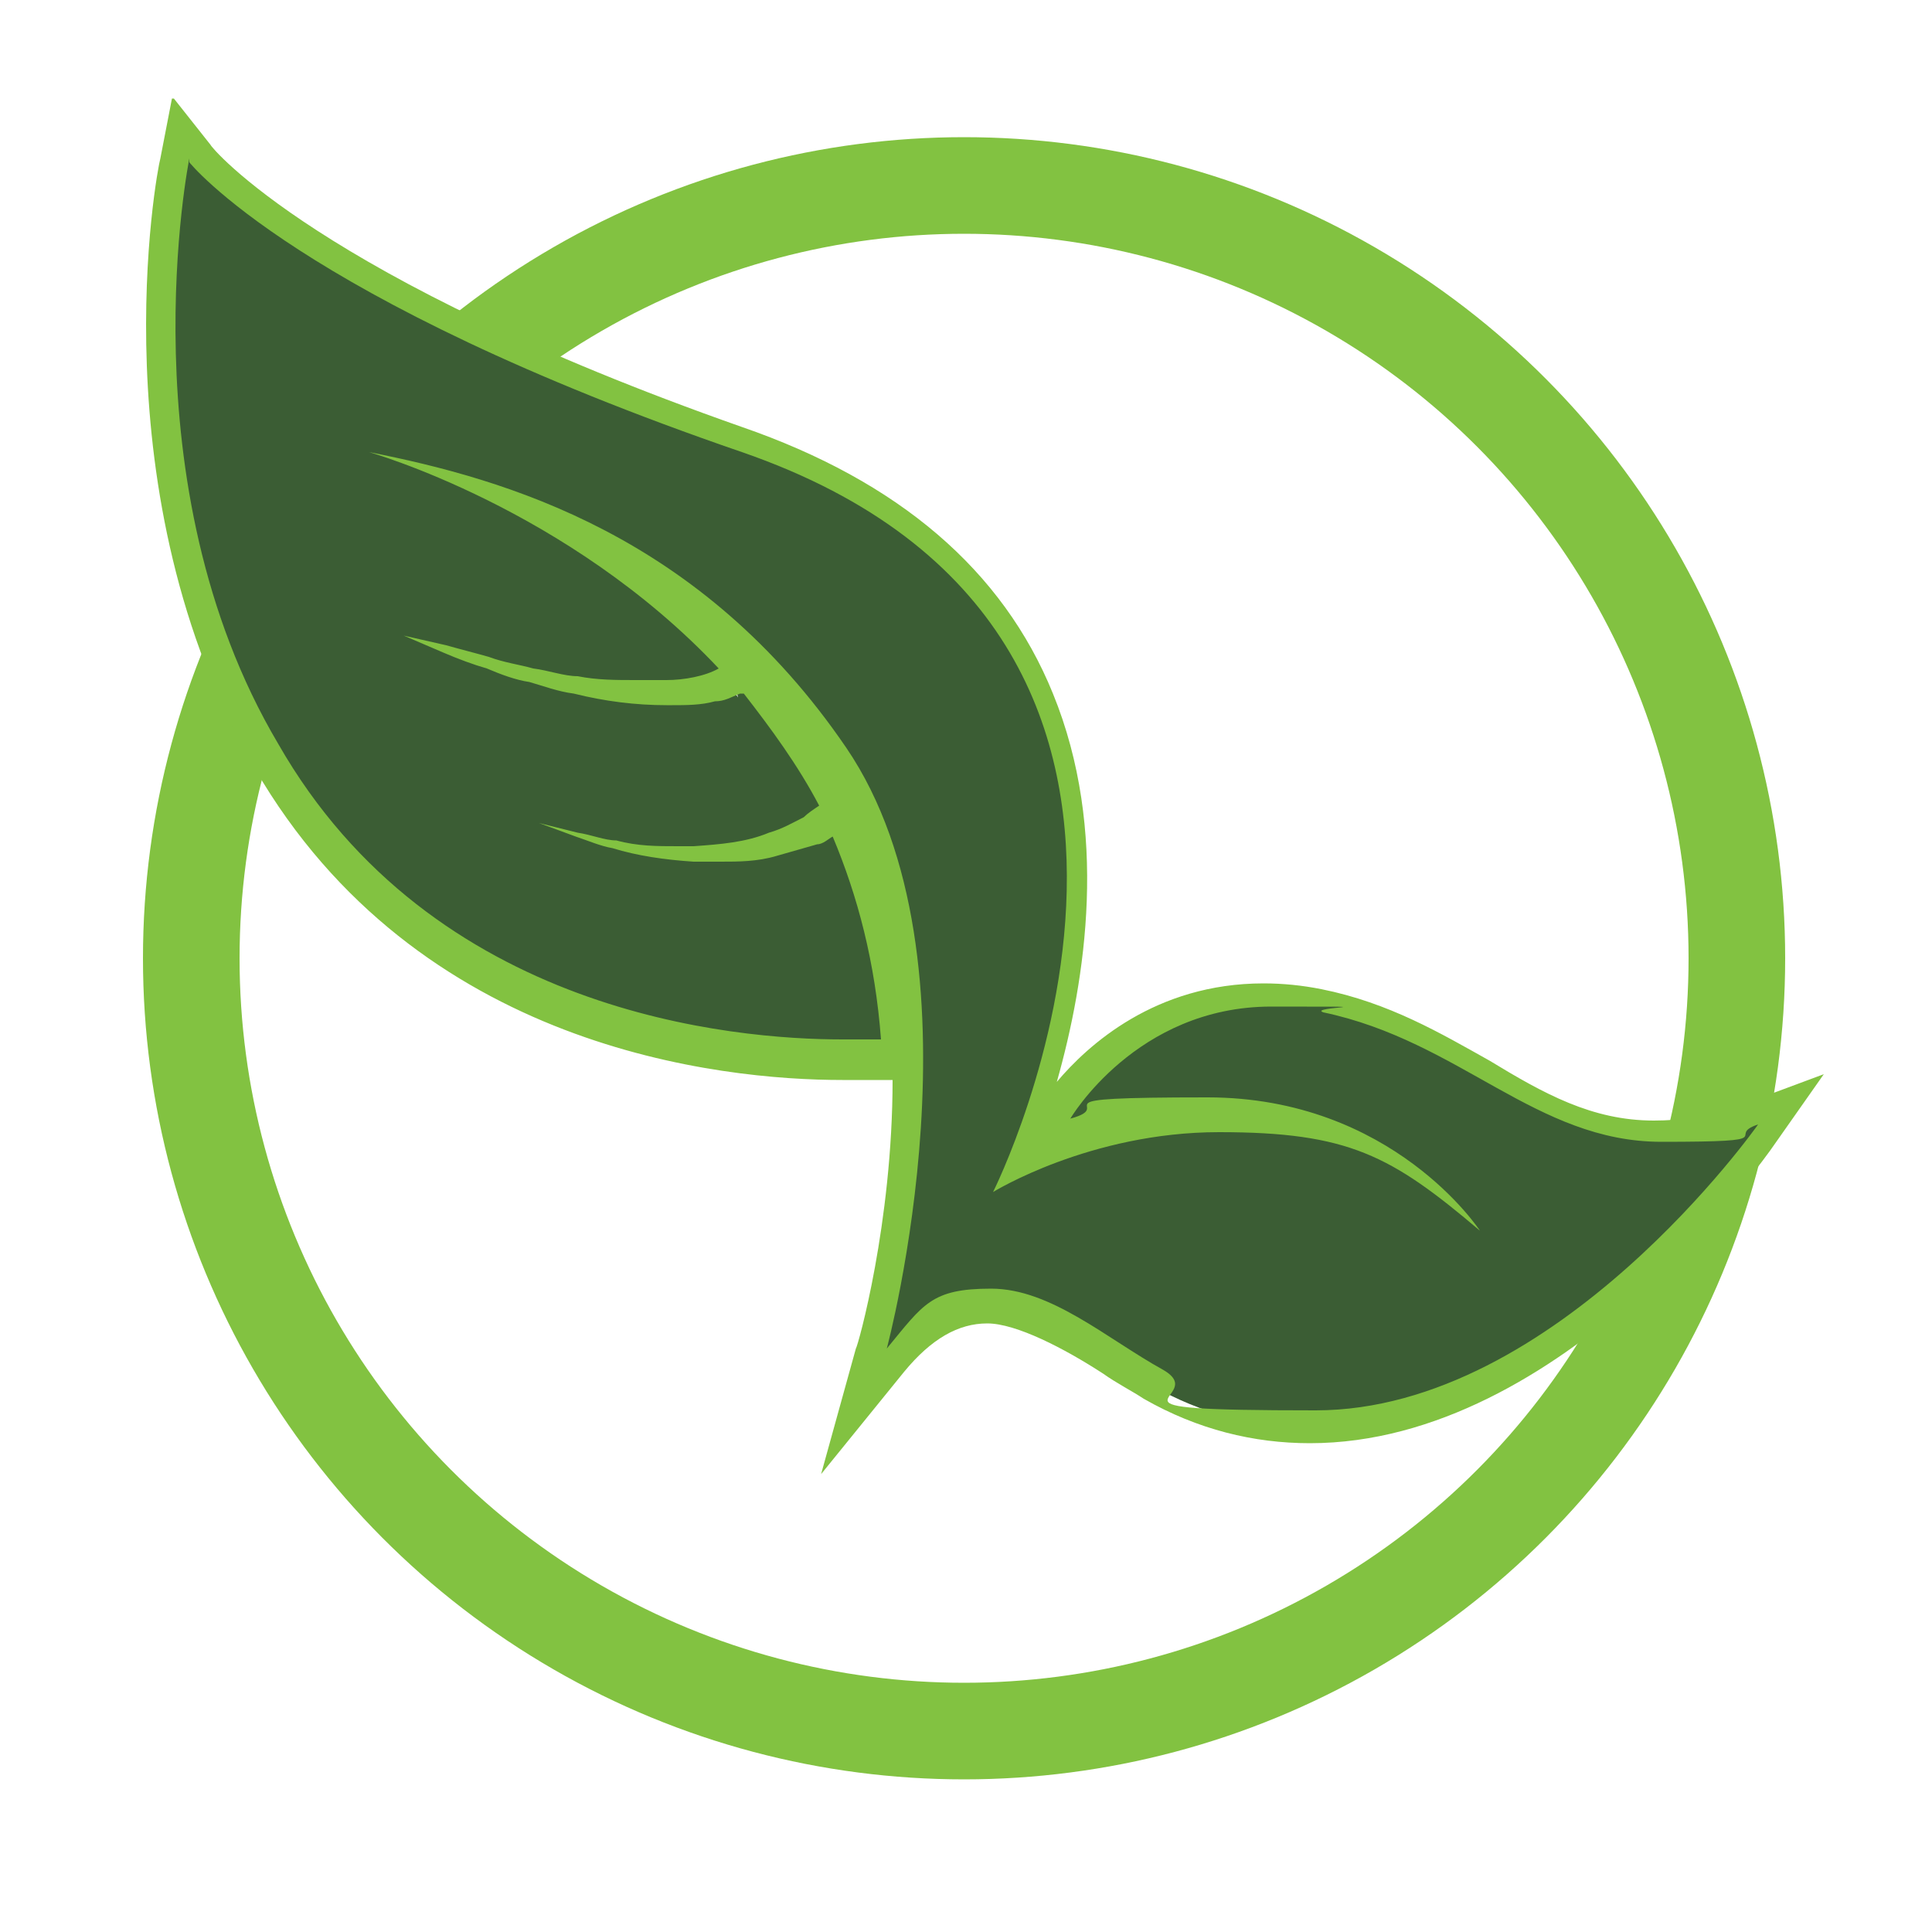 <?xml version="1.0" encoding="UTF-8"?>
<svg id="Layer_1" xmlns="http://www.w3.org/2000/svg" version="1.1" viewBox="0 0 100 100">
  <!-- Generator: Adobe Illustrator 29.3.1, SVG Export Plug-In . SVG Version: 2.1.0 Build 151)  -->
  <defs>
    <style>
      .st0 {
        fill: #82c241;
      }

      .st1 {
        fill: none;
        stroke: #82c241;
        stroke-miterlimit: 10;
        stroke-width: 5px;
      }

      .st2 {
        fill: #3b5d34;
      }
    </style>
  </defs>
  <circle id="SVGID" class="st1" cx="49.9" cy="49.6" r="40"/>
  <path class="st2" d="M67.9,73.9c-2.9,0-5.7-.7-8.3-2.2-.7-.4-1.4-.8-2.1-1.3-2.1-1.4-4.3-2.8-6.4-2.8s-3.2.9-4.8,2.8l-2.1,2.6.8-3.2c0-.2,5.2-19.9-2-30.4-3.5-5.1-8-9-13.3-11.6,2.6,1.7,5.4,3.8,7.9,6.5l.6.7-.9.4c-.8.4-1.8.6-3,.7-.4,0-.8,0-1.2,0,.5,0,.8,0,1.3,0h.3c.7,0,1.4,0,2-.2.4,0,.8-.2,1.1-.4l.4.6-.2-.8.5-.2.4.5c1.6,1.9,2.9,3.9,4,5.9l.3.6-.6.4c-.3.2-.6.4-.8.6-.7.4-1.3.6-1.9.8-.4,0-.6.2-1,.3.4,0,.7,0,1.1-.2.6,0,1.3-.4,2-.6.3,0,.6-.2.7-.4l.6-.4.3.6c1.5,3.3,2.3,7,2.6,10.7v.7c0,0-.6,0-.6,0,0,0-.8,0-2.1,0-6.2,0-21.6-1.5-29.8-15.7-8.1-14-4.8-31-4.7-31.1l.3-1.5.9,1.2c.1.1,5.8,7.1,28.3,14.8,7.8,2.7,13.1,7.2,15.6,13.5,3.8,9.4.4,19.8-1.3,24,2.1-.9,5.8-2.2,10.2-2.2s3.5.2,5.2.6c-1.7-.6-3.6-.9-5.8-.9s-4.5.4-7,1.1l-1.8.6.9-1.6c.2-.3,3.7-6,10.9-6s1.9,0,2.9.3c3.3.6,5.9,2.1,8.5,3.6,2.9,1.6,5.5,3.2,8.8,3.2s3.1-.3,4.7-.9l2.1-.7-1.3,1.9c0,.2-10.5,14.7-23.2,14.7h0Z"/>
  <path class="st0" d="M9.8,8.4s5.6,7.1,28.6,15c27.5,9.5,13,38.3,13,38.3,0,0,5-3.1,11.7-3.1s8.9,1.2,13.5,5.1c0,0-4.5-6.9-14.1-6.9s-4.5.4-7.1,1.1c0,0,3.4-5.8,10.4-5.8s1.8,0,2.7.3c7.1,1.5,11,6.7,17.5,6.7s3.2-.3,5-.9c0,0-10.4,14.8-22.9,14.8s-5.3-.6-7.9-2.1c-2.9-1.6-5.8-4.2-8.9-4.2s-3.5.8-5.4,3.1c0,0,5.4-20.1-2.1-31.1s-17.6-13.9-24.7-15.3c0,0,10.3,2.9,18.1,11.2-.7.4-1.8.6-2.7.6s-1,0-1.6,0c-1,0-2,0-3-.2-.7,0-1.5-.3-2.3-.4-.7-.2-1.5-.3-2.3-.6-.7-.2-1.5-.4-2.2-.6l-2.2-.5,2.1.9c.7.3,1.5.6,2.2.8.7.3,1.5.6,2.2.7.7.2,1.5.5,2.3.6,1.6.4,3.2.6,4.8.6h.3c.7,0,1.5,0,2.2-.2.5,0,.8-.2,1.3-.4,0,0,0,0,.2,0,1.4,1.8,2.8,3.7,3.9,5.8-.3.2-.6.4-.8.6-.6.3-1.1.6-1.8.8-1.2.5-2.5.6-3.9.7h-.8c-1.1,0-2.1,0-3.2-.3-.6,0-1.3-.3-2-.4l-2-.5,1.9.7c.6.2,1.3.5,1.9.6,1.3.4,2.7.6,4.2.7.5,0,.9,0,1.4,0,.9,0,1.9,0,2.9-.3.7-.2,1.4-.4,2.1-.6.3,0,.6-.3.8-.4,1.3,3.1,2.2,6.5,2.5,10.5,0,0-.7,0-2,0-5.6,0-21.2-1.3-29.2-15.3-8-13.5-4.6-30.3-4.6-30.3M8.9,5.1l-.6,3.1c-.2.7-3.3,17.4,4.9,31.6,8.4,14.5,24.1,16.1,30.4,16.1s2.1,0,2.1,0h.5c0,7.4-1.8,13.8-1.9,13.9l-1.8,6.5,4.3-5.3c1.4-1.7,2.8-2.5,4.3-2.5s4,1.3,6,2.6c.7.5,1.5.9,2.1,1.3,2.8,1.6,5.7,2.3,8.6,2.3,13.1,0,23.6-14.8,24-15.4l2.6-3.7-4.3,1.6c-1.6.6-3.1.8-4.5.8-3.2,0-5.7-1.4-8.5-3.1-2.5-1.4-5.2-3-8.7-3.7-1-.2-2-.3-3-.3-5.6,0-9.1,3.2-10.7,5.1,1.5-5.3,2.7-13-.2-20.1-2.6-6.4-8-11-16.1-13.8C16.5,14.4,10.9,7.6,10.9,7.5l-1.9-2.4h0Z"/>
</svg>